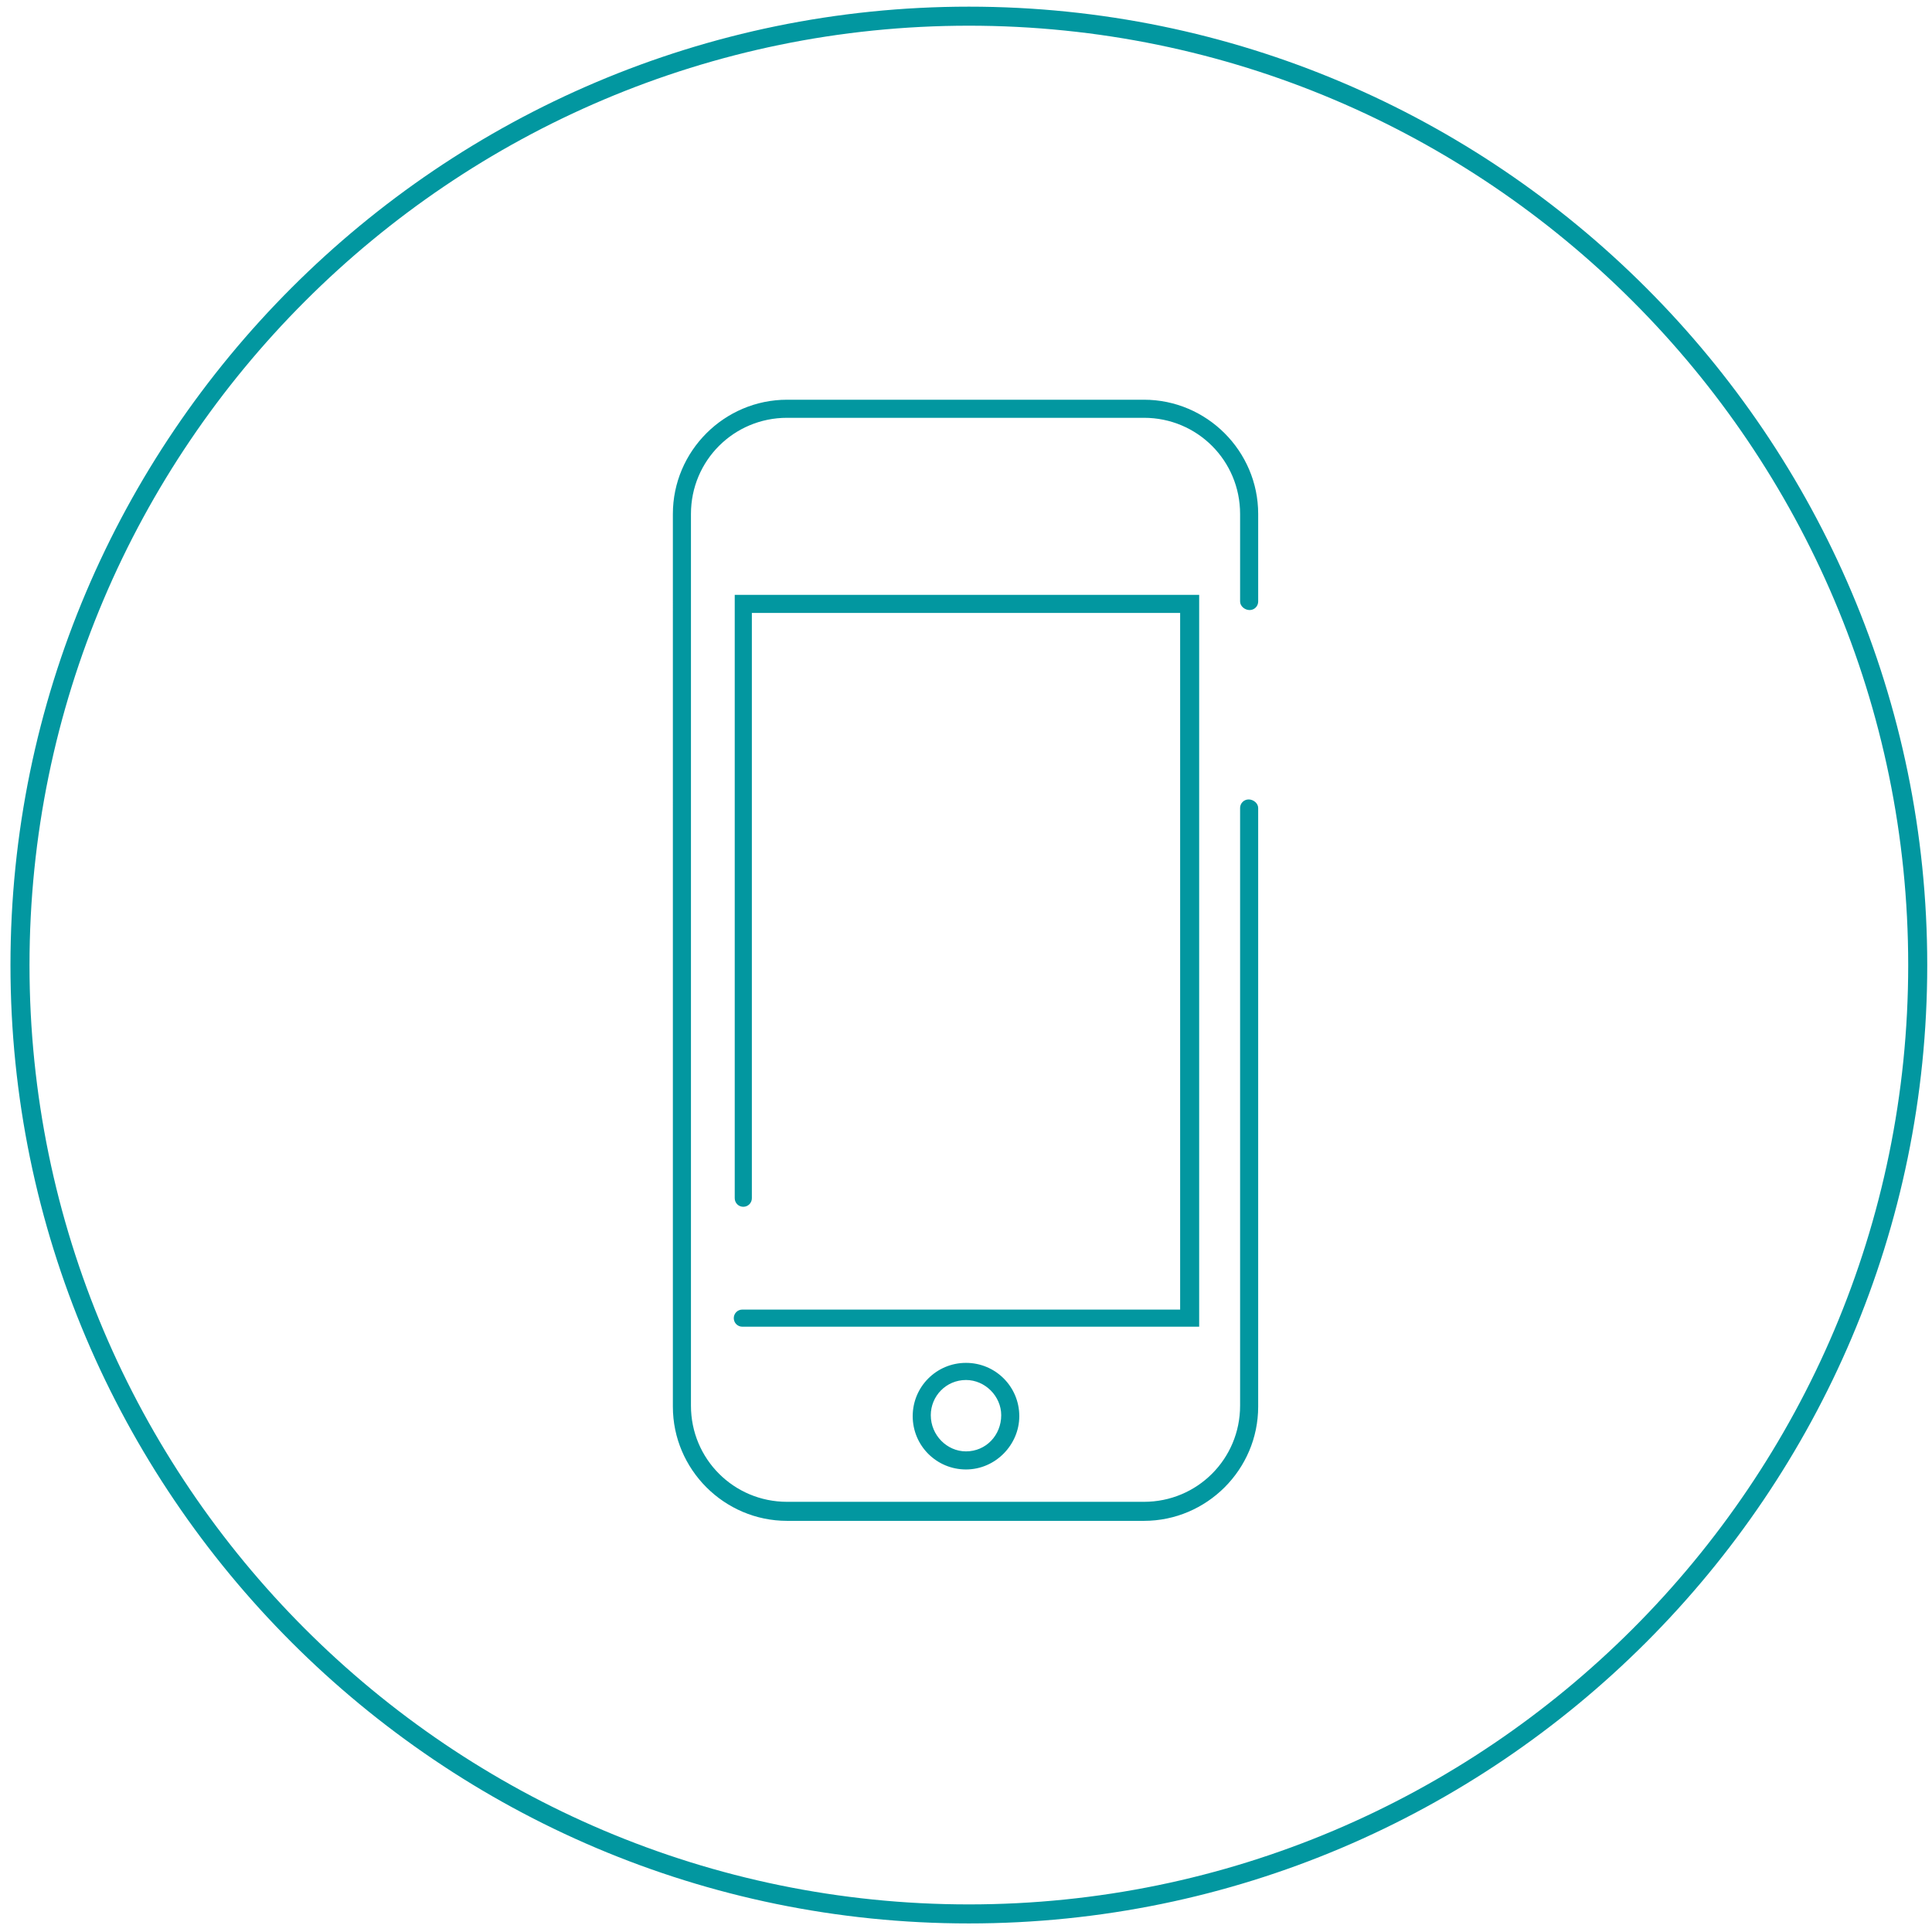 <?xml version="1.0" encoding="utf-8"?>
<!-- Generator: Adobe Illustrator 23.0.4, SVG Export Plug-In . SVG Version: 6.00 Build 0)  -->
<svg version="1.1" id="Calque_1" xmlns="http://www.w3.org/2000/svg" xmlns:xlink="http://www.w3.org/1999/xlink" x="0px" y="0px"
	 width="203px" height="203px" viewBox="0 0 203 203" enable-background="new 0 0 203 203" xml:space="preserve">
<g>
	<path fill="none" d="M201.5,101.4c0,55.2-44.8,100-100,100s-100-44.8-100-100s44.8-100,100-100C156.7,1.4,201.5,46.2,201.5,101.4z"
		/>
</g>
<g>
	<path fill="#0297A0" d="M101.8,202.1c-55.5,0-100.7-45.2-100.7-100.7S46.3,0.7,101.8,0.7c55.5,0,100.7,45.2,100.7,100.7
		S157.3,202.1,101.8,202.1z M101.8,2.7C47.4,2.7,3.1,47,3.1,101.4s44.3,98.7,98.7,98.7c54.4,0,98.7-44.3,98.7-98.7
		S156.2,2.7,101.8,2.7z"/>
</g>
<g>
	<path fill="#0297A0" d="M101.5,154.4c-3.1,0-5.6-2.5-5.6-5.6s2.5-5.6,5.6-5.6s5.6,2.5,5.6,5.6C107.1,151.8,104.6,154.4,101.5,154.4
		z M101.5,145c-2.1,0-3.7,1.7-3.7,3.7c0,2.1,1.7,3.8,3.7,3.8c2.1,0,3.7-1.7,3.7-3.8C105.2,146.7,103.5,145,101.5,145z"/>
</g>
<g>
	<path fill="#0297A0" d="M82.7,159.8c-6.6,0-12-5.4-12-12V54c0-6.6,5.4-12,12-12h37.5c6.6,0,12,5.4,12,12v9.2c0,0.5-0.4,0.9-0.9,0.9
		s-1-0.4-1-0.9V54c0-5.6-4.5-10.1-10.1-10.1H82.7c-5.6,0-10.1,4.5-10.1,10.1v93.7c0,5.6,4.5,10.1,10.1,10.1h37.5
		c5.6,0,10.1-4.5,10.1-10.1V84.9c0-0.5,0.4-0.9,0.9-0.9s1,0.4,1,0.9v62.9c0,6.6-5.4,12-12,12H82.7z"/>
</g>
<g>
	<path fill="#0297A0" d="M78,139.4c-0.5,0-0.9-0.4-0.9-0.9s0.4-0.9,0.9-0.9h14.2l0,0H124V64.4H79v61.5c0,0.5-0.4,0.9-0.9,0.9
		s-0.9-0.4-0.9-0.9V62.5H126v76.9H78z"/>
</g>
</svg>
